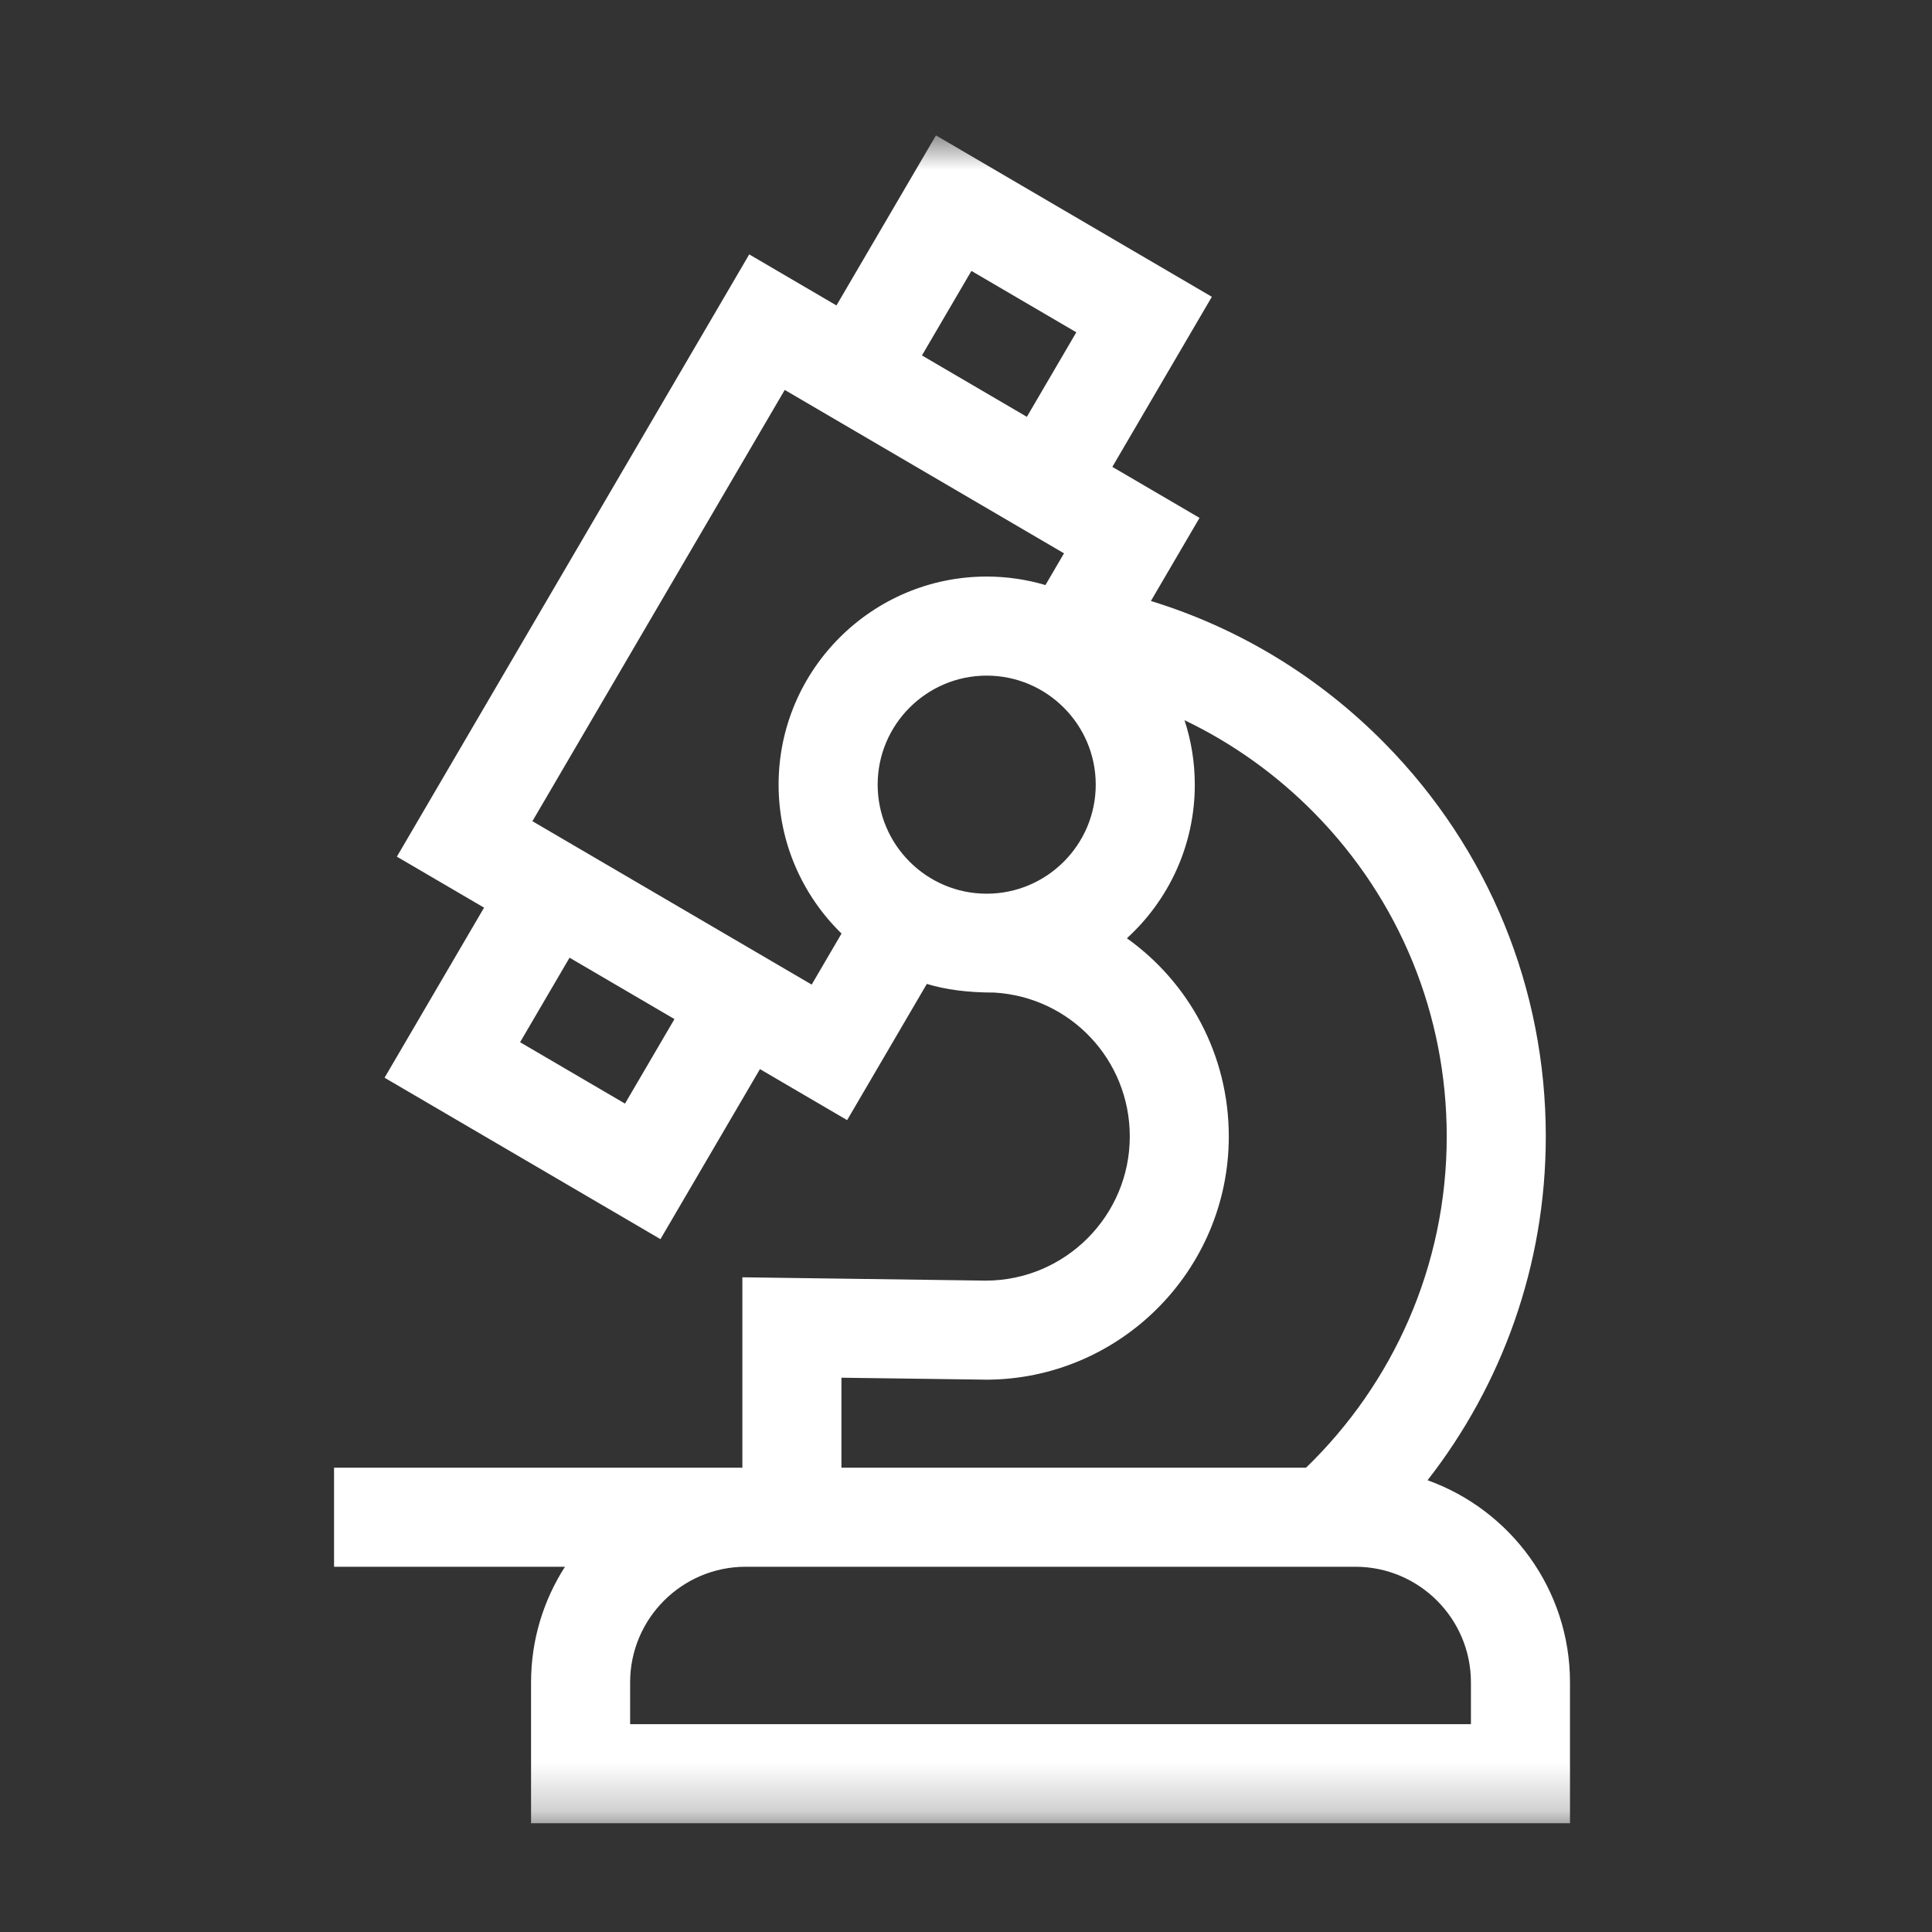 <svg width="40" height="40" viewBox="0 0 40 40" fill="none" xmlns="http://www.w3.org/2000/svg">
<rect x="0" y="0" width="40" height="40" fill="#333333" stroke="none"/>
<g clip-path="url(#clip0_2900_38950)">
<mask id="mask0_2900_38950" style="mask-type:luminance" maskUnits="userSpaceOnUse" x="2" y="2" width="36" height="36">
<path d="M2.215 2.775H37.215V37.775H2.215V2.775Z" fill="white"/>
</mask>
<g mask="url(#mask0_2900_38950)">
<path d="M30.454 35.697H13.046V34.831C13.046 33.512 14.119 32.438 15.438 32.438H28.062C29.381 32.438 30.454 33.512 30.454 34.831V35.697ZM17.421 28.524L20.392 28.564L20.406 28.565C23.182 28.565 25.441 26.305 25.441 23.529C25.441 21.837 24.613 20.339 23.331 19.426C24.195 18.637 24.737 17.504 24.737 16.245C24.737 15.78 24.662 15.331 24.524 14.911C25.513 15.384 26.422 16.031 27.213 16.834C28.98 18.631 29.953 21.009 29.953 23.529C29.953 26.218 28.835 28.651 27.04 30.387H17.421V28.524ZM20.428 18.503C19.183 18.503 18.171 17.49 18.171 16.245C18.171 15.001 19.183 13.988 20.428 13.988C21.673 13.988 22.686 15.001 22.686 16.245C22.686 17.49 21.673 18.503 20.428 18.503ZM17.423 19.328L16.805 20.385L11.023 17.002L16.247 8.073L22.029 11.456L21.645 12.113C21.259 11.999 20.851 11.937 20.428 11.937C18.053 11.937 16.12 13.87 16.12 16.245C16.12 17.453 16.62 18.545 17.423 19.328ZM12.94 22.849L10.768 21.578L11.792 19.828L13.964 21.099L12.94 22.849ZM20.112 5.609L22.284 6.88L21.26 8.63L19.088 7.359L20.112 5.609ZM29.556 30.647C31.089 28.68 32.004 26.209 32.004 23.529C32.004 20.467 30.822 17.579 28.675 15.396C27.307 14.005 25.645 13.001 23.828 12.443L24.835 10.722L23.03 9.666L25.09 6.145L19.378 2.803L17.318 6.324L15.512 5.267L8.217 17.736L10.022 18.792L7.962 22.313L13.674 25.655L15.734 22.135L17.539 23.191L19.189 20.371C19.582 20.49 20.035 20.55 20.586 20.55C22.162 20.643 23.391 21.942 23.391 23.529C23.391 25.172 22.055 26.51 20.412 26.514L15.37 26.445V30.387H6.916V32.438H11.697C11.253 33.13 10.995 33.95 10.995 34.831V37.748H32.505V34.831C32.505 32.905 31.273 31.262 29.556 30.647Z" fill="white"/>
</g>
</g>
<defs>
<clipPath id="clip0_2900_38950">
<rect width="35" height="35" fill="white" transform="translate(2.209 2.776)"/>
</clipPath>
</defs>
</svg>
